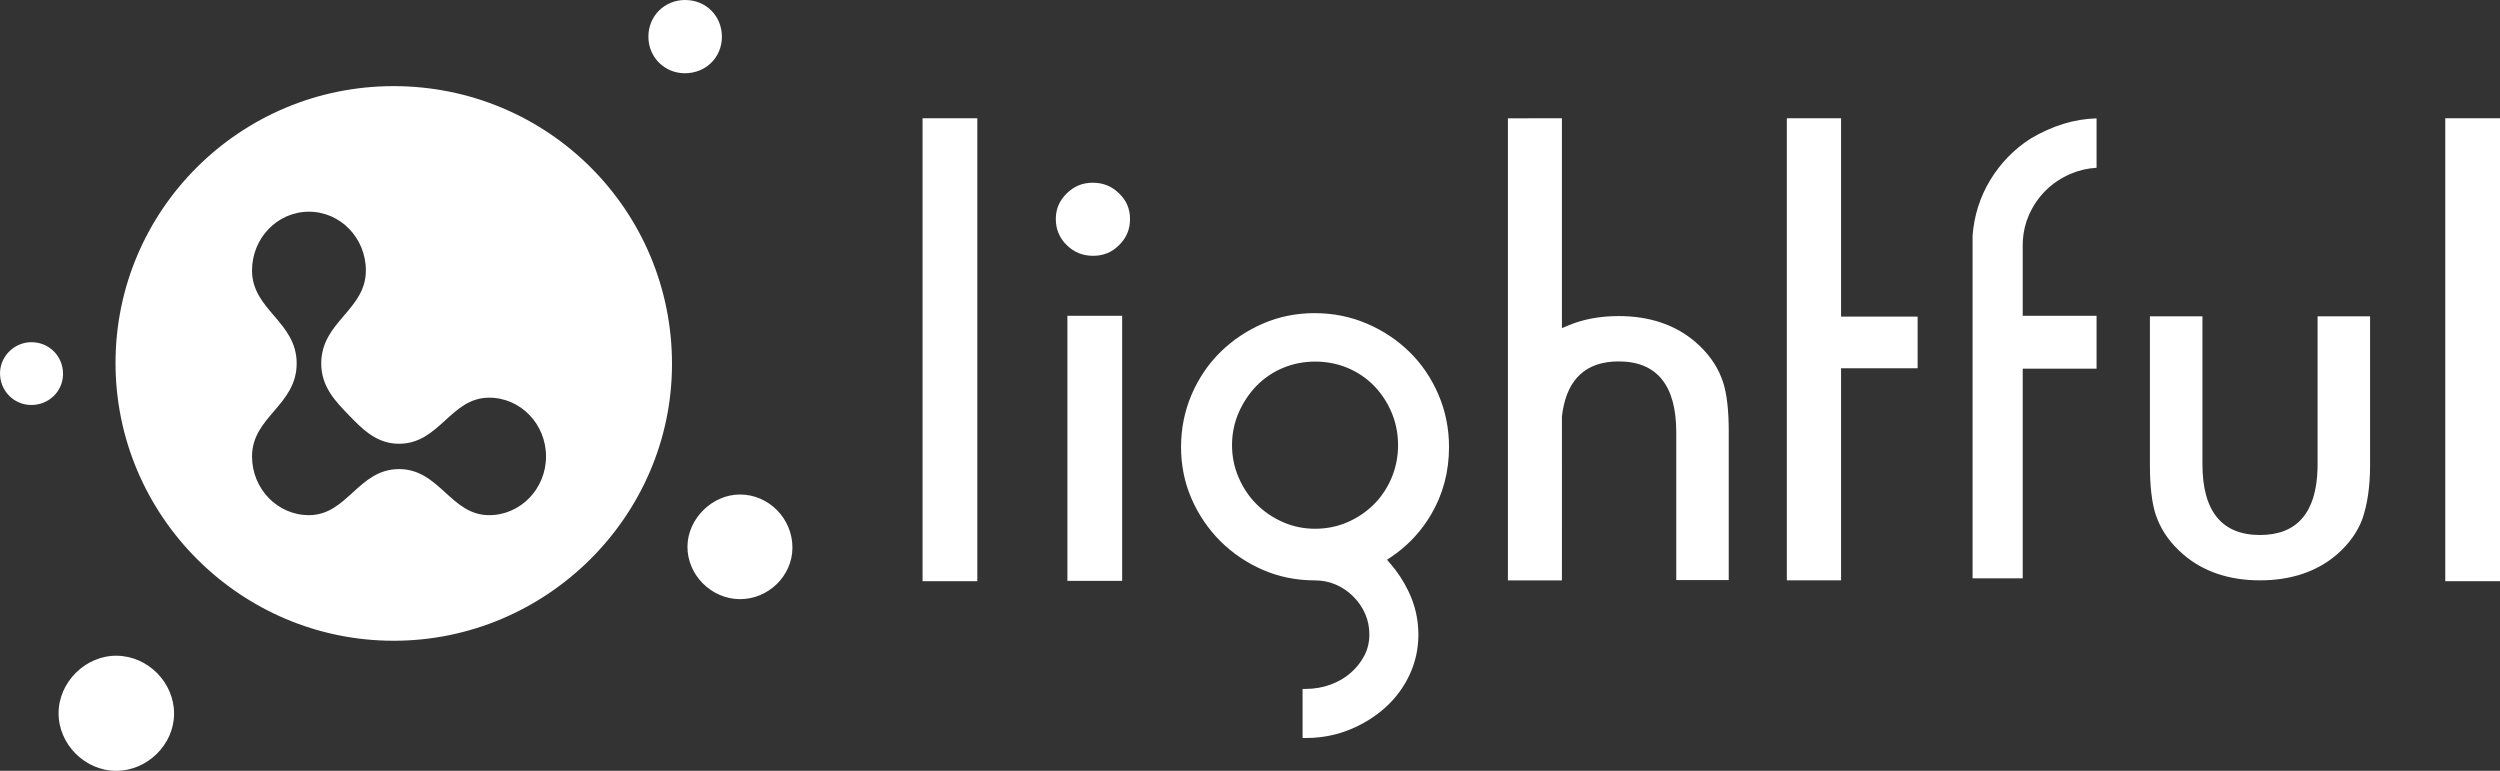 <svg height="37" viewBox="0 0 120 37" width="120" xmlns="http://www.w3.org/2000/svg"><rect x="0" y="0" width="120" height="37" fill="#333333" stroke="none"/><path d="m5.604 31.475c1.502.016 2.759 1.291 2.752 2.792-.006 1.474-1.288 2.734-2.781 2.733-1.499-.002-2.77-1.278-2.763-2.775.007-1.492 1.3-2.766 2.791-2.75zm57.506-16.444c.883 0 1.726.17 2.505.504.777.334 1.466.793 2.047 1.364.582.572 1.048 1.26 1.384 2.044.337.785.507 1.631.507 2.514 0 1.177-.287 2.263-.854 3.228-.432.736-.987 1.36-1.654 1.859l-.255.181-.214.144.169.194c.335.384.625.829.864 1.324.315.652.474 1.35.474 2.076 0 .678-.143 1.327-.425 1.93-.281.601-.675 1.131-1.171 1.576-.493.442-1.072.799-1.72 1.06-.557.225-1.153.354-1.778.387l-.314.008h-.151v-2.356h.151c.415 0 .816-.07 1.192-.207.375-.137.703-.33.976-.572.273-.241.493-.521.652-.831.156-.304.235-.639.235-.995 0-.359-.068-.697-.203-1.003-.136-.309-.328-.588-.57-.829-.242-.242-.523-.433-.834-.569-.309-.135-.651-.204-1.014-.204-.884 0-1.722-.17-2.493-.505-.769-.334-1.454-.797-2.035-1.376-.582-.58-1.047-1.263-1.383-2.03-.337-.77-.508-1.608-.508-2.491 0-.883.171-1.729.507-2.514.336-.784.802-1.472 1.385-2.044.581-.571 1.265-1.029 2.035-1.364.771-.335 1.61-.504 2.493-.504zm-44.223-10.897c7.413-.002 13.378 5.956 13.369 13.353-.01 7.298-6.032 13.275-13.369 13.269-7.352-.005-13.35-6.007-13.342-13.349.008-7.329 5.982-13.271 13.342-13.273zm16.635 19.602c1.386.001 2.526 1.165 2.515 2.568-.011 1.346-1.164 2.465-2.53 2.455-1.373-.01-2.524-1.172-2.509-2.533.014-1.331 1.19-2.491 2.524-2.49zm84.479-18.059v22.219h-2.628v-22.219zm-73.09 0v22.219h-2.628v-22.219zm6.952 9.482v12.724h-2.628v-12.724zm34.508-9.482v9.519h3.674v2.48h-3.674v10.181h-2.603v-22.179zm-13.399 0v10.073l.323-.135c.701-.294 1.509-.444 2.401-.444 1.482 0 2.72.418 3.679 1.241.587.505 1.006 1.079 1.25 1.708.214.513.332 1.272.351 2.259l.003.303v7.161h-2.519v-7.096c0-2.256-.93-3.399-2.764-3.399-1.54 0-2.445.814-2.694 2.422l-.029.214-.001 7.874h-2.593v-22.179zm30.745 9.508v7.096c0 2.256.93 3.399 2.764 3.399 1.77 0 2.699-1.066 2.76-3.17l.003-.229v-7.096h2.519v7.161c0 .992-.125 1.858-.371 2.57-.233.624-.644 1.196-1.221 1.7-.959.823-2.201 1.24-3.692 1.24-1.482 0-2.72-.417-3.679-1.241-.587-.505-1.006-1.079-1.25-1.708-.213-.513-.331-1.272-.351-2.259l-.003-.303v-7.161zm-5.082-9.504v2.372c-.433.025-.849.122-1.239.289-.456.196-.859.463-1.197.796-.338.333-.61.73-.808 1.179-.167.377-.265.778-.293 1.197l-.008.253v3.392h3.545v2.537h-3.545v10.063h-2.406l-0-16.452c.072-.954.354-1.847.84-2.652.486-.807 1.134-1.477 1.922-1.988.517-.312 1.058-.555 1.606-.724.504-.156 1.036-.244 1.584-.263zm-39.064 11.983c-.484.206-.908.496-1.263.861-.355.366-.642.799-.854 1.287-.21.485-.317 1.008-.317 1.555 0 .546.107 1.069.317 1.554.211.488.498.917.853 1.274.355.359.781.649 1.265.863.483.214 1.005.322 1.55.322.561 0 1.091-.108 1.573-.322.485-.214.91-.504 1.266-.863.354-.357.636-.785.84-1.272.203-.486.306-1.009.306-1.556 0-.547-.103-1.071-.306-1.556-.204-.488-.487-.92-.841-1.285-.354-.365-.779-.655-1.263-.861-.955-.406-2.145-.418-3.127 0zm-46.742-7.502c-1.509 0-2.732 1.263-2.732 2.82 0 1.904 2.143 2.454 2.143 4.463 0 2.009-2.143 2.559-2.143 4.463 0 1.557 1.223 2.82 2.732 2.82 1.844 0 2.377-2.212 4.324-2.212 1.947 0 2.479 2.212 4.324 2.212 1.509 0 2.732-1.263 2.732-2.82 0-1.558-1.223-2.82-2.732-2.82-1.844 0-2.377 2.212-4.324 2.212-.939 0-1.575-.531-2.146-1.105l-.26-.266c-.643-.664-1.328-1.365-1.328-2.484 0-2.009 2.143-2.559 2.143-4.463 0-1.558-1.223-2.82-2.732-2.82zm-13.304 6.264c.852.007 1.517.694 1.5 1.549-.016.831-.703 1.48-1.551 1.464-.831-.015-1.488-.705-1.473-1.545.015-.812.703-1.476 1.523-1.469zm50.929-7.655c.499 0 .913.168 1.266.516.351.338.521.74.521 1.231 0 .492-.171.899-.524 1.247-.343.346-.752.514-1.25.514-.499 0-.913-.169-1.265-.515-.352-.347-.523-.758-.523-1.259 0-.474.171-.872.523-1.219.352-.347.761-.515 1.251-.515zm-19.562-8.771c1.0.002 1.764.772 1.759 1.773-.005.993-.781 1.75-1.788 1.743-.975-.007-1.738-.775-1.74-1.75-.002-.996.77-1.768 1.769-1.766z" fill="#fff" fill-rule="evenodd"/></svg>